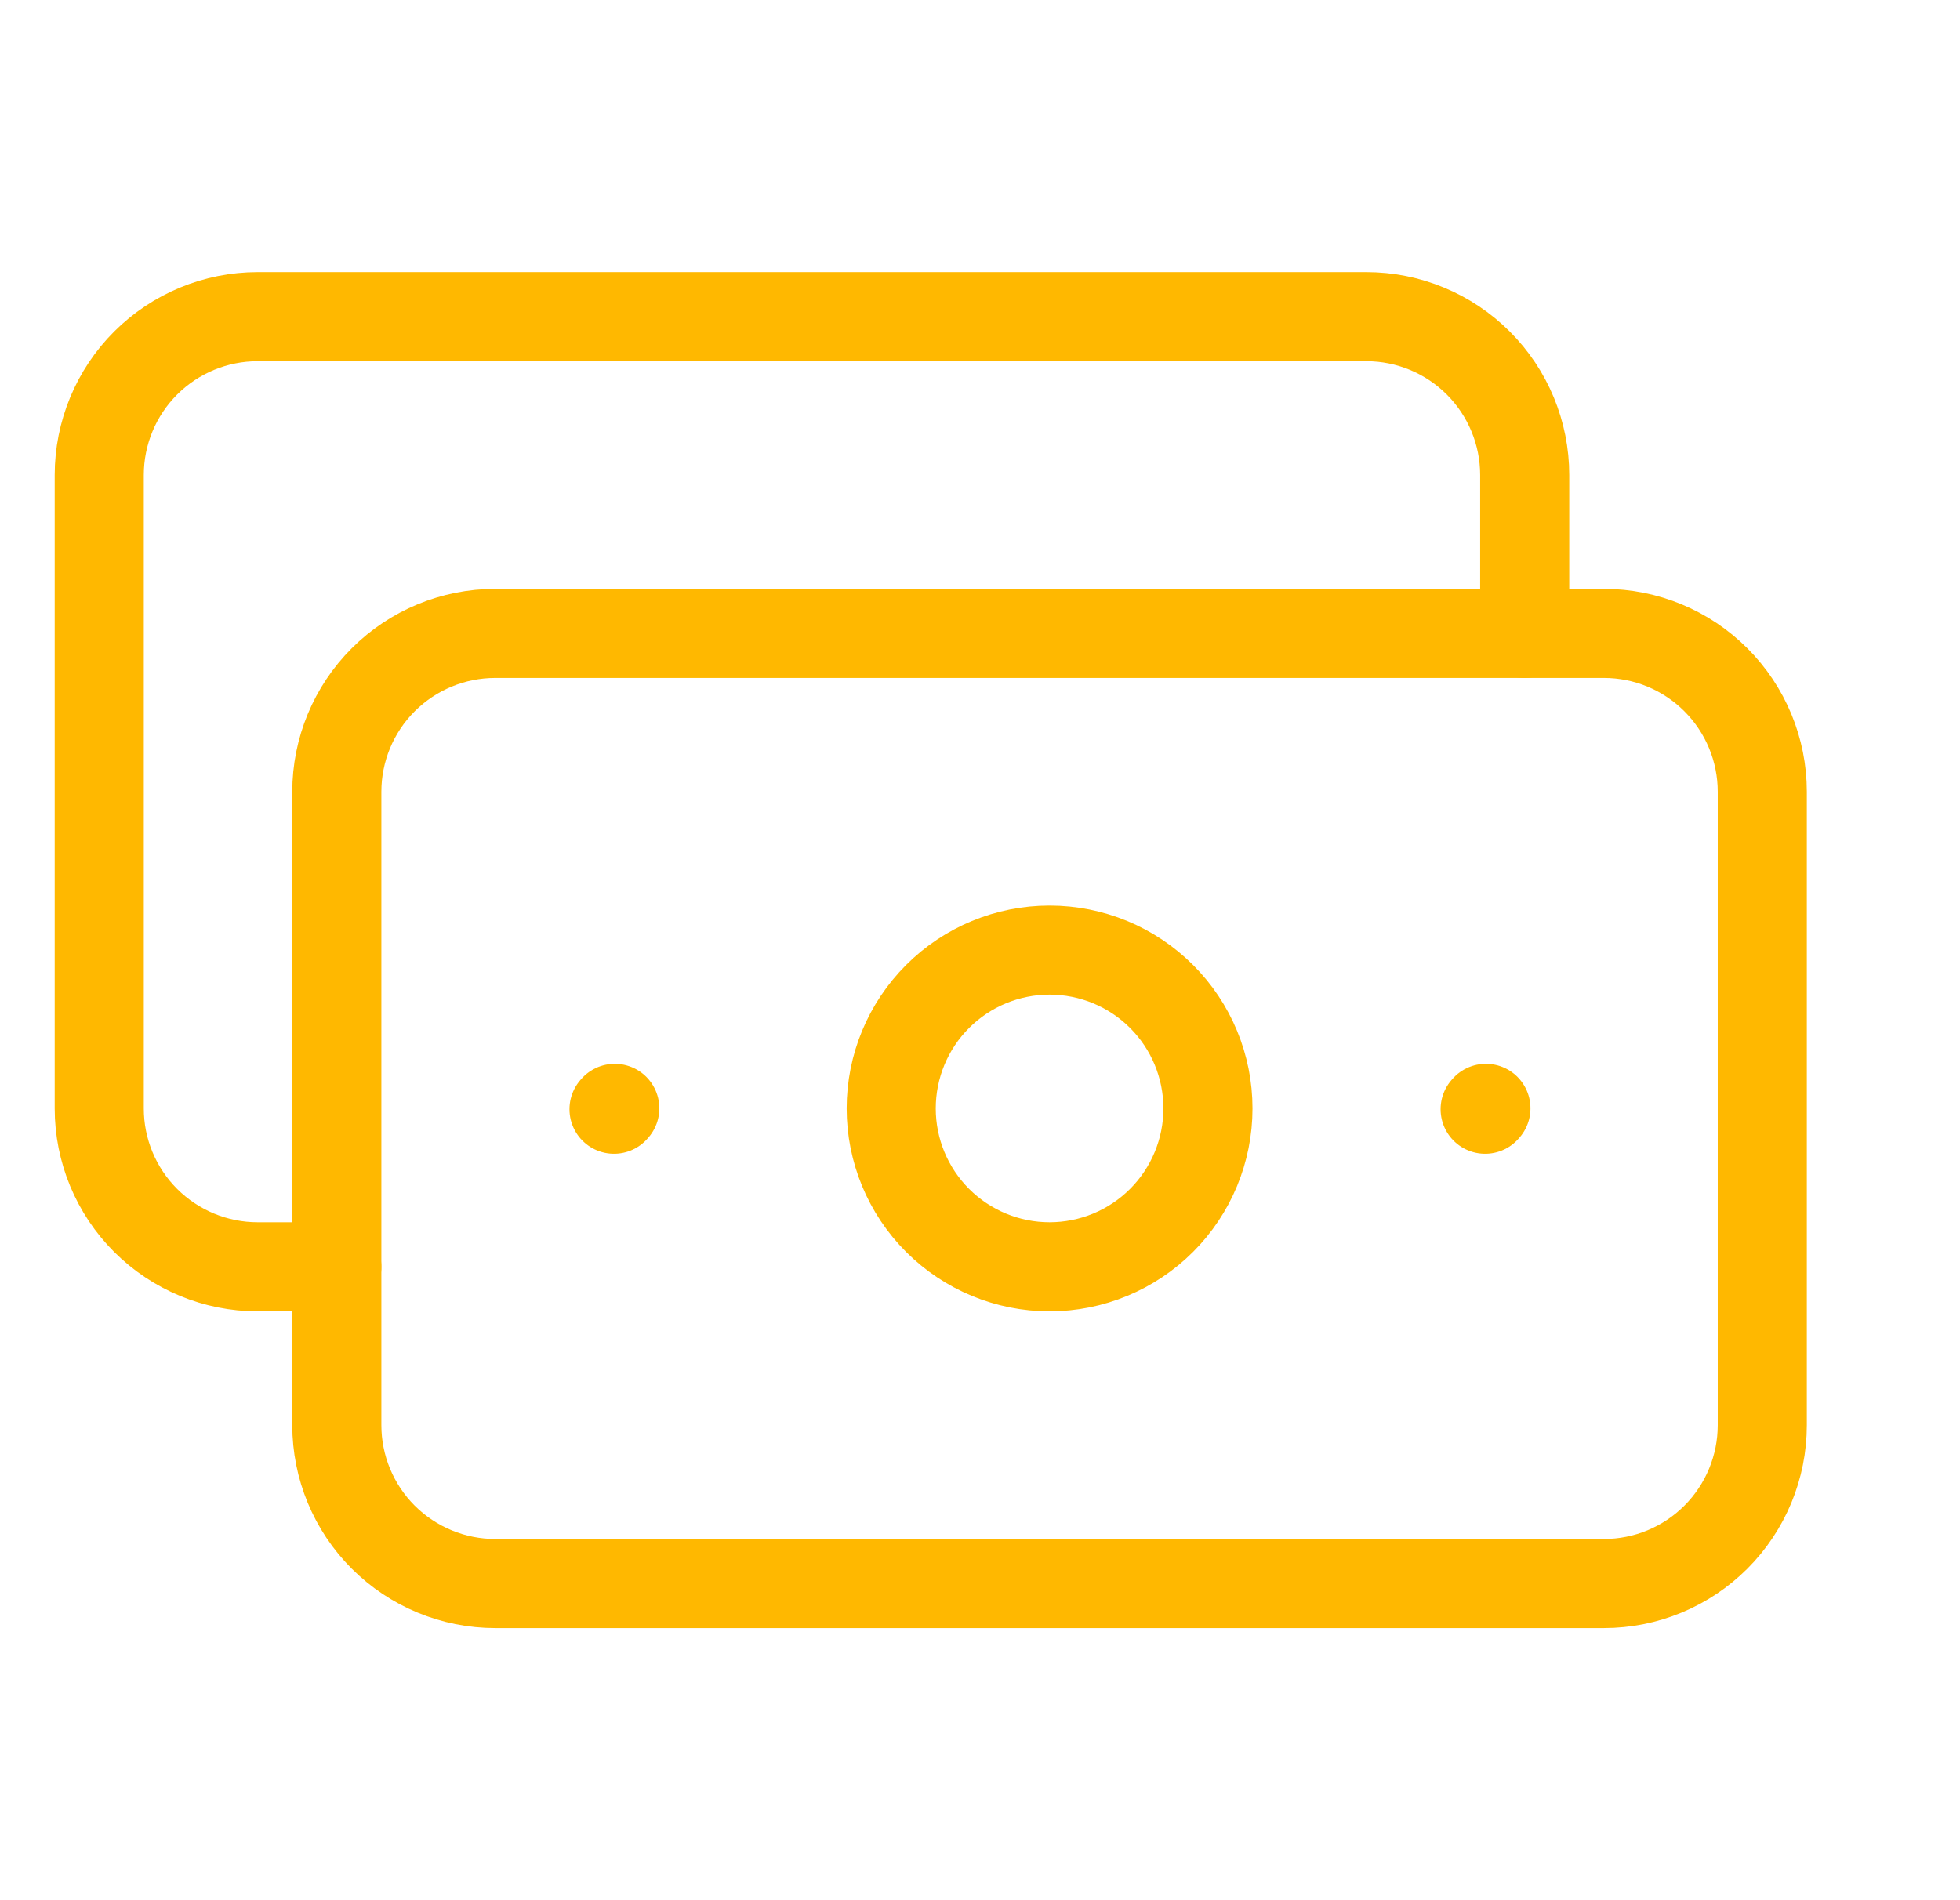 <svg width="33" height="32" viewBox="0 0 33 32" fill="none" xmlns="http://www.w3.org/2000/svg">
<g clip-path="url(#clip0_671_1015)">
<path d="M25.005 18.68L25.018 18.665M10.338 18.68L10.351 18.665M5.671 24V13.333C5.671 12.626 5.952 11.948 6.452 11.448C6.953 10.948 7.631 10.667 8.338 10.667H27.005C27.712 10.667 28.39 10.948 28.89 11.448C29.39 11.948 29.671 12.626 29.671 13.333V24C29.671 24.707 29.39 25.386 28.89 25.886C28.39 26.386 27.712 26.667 27.005 26.667H8.338C7.631 26.667 6.953 26.386 6.452 25.886C5.952 25.386 5.671 24.707 5.671 24Z" stroke="#FFB800" stroke-width="1.5" stroke-linecap="round" stroke-linejoin="round"/>
<path d="M5.671 21.333H4.338C3.631 21.333 2.953 21.052 2.452 20.552C1.952 20.052 1.671 19.374 1.671 18.667V8C1.671 7.293 1.952 6.614 2.452 6.114C2.953 5.614 3.631 5.333 4.338 5.333H23.005C23.712 5.333 24.39 5.614 24.89 6.114C25.39 6.614 25.671 7.293 25.671 8V10.667M17.671 21.333C16.964 21.333 16.286 21.052 15.786 20.552C15.286 20.052 15.005 19.374 15.005 18.667C15.005 17.959 15.286 17.281 15.786 16.781C16.286 16.281 16.964 16 17.671 16C18.379 16 19.057 16.281 19.557 16.781C20.057 17.281 20.338 17.959 20.338 18.667C20.338 19.374 20.057 20.052 19.557 20.552C19.057 21.052 18.379 21.333 17.671 21.333Z" stroke="#FFB800" stroke-width="1.5" stroke-linecap="round" stroke-linejoin="round"/>
</g>
<defs>
<clipPath id="clip0_671_1015">
<rect width="32" height="32" fill="white" transform="translate(0.338)"/>
</clipPath>
</defs>
</svg>
